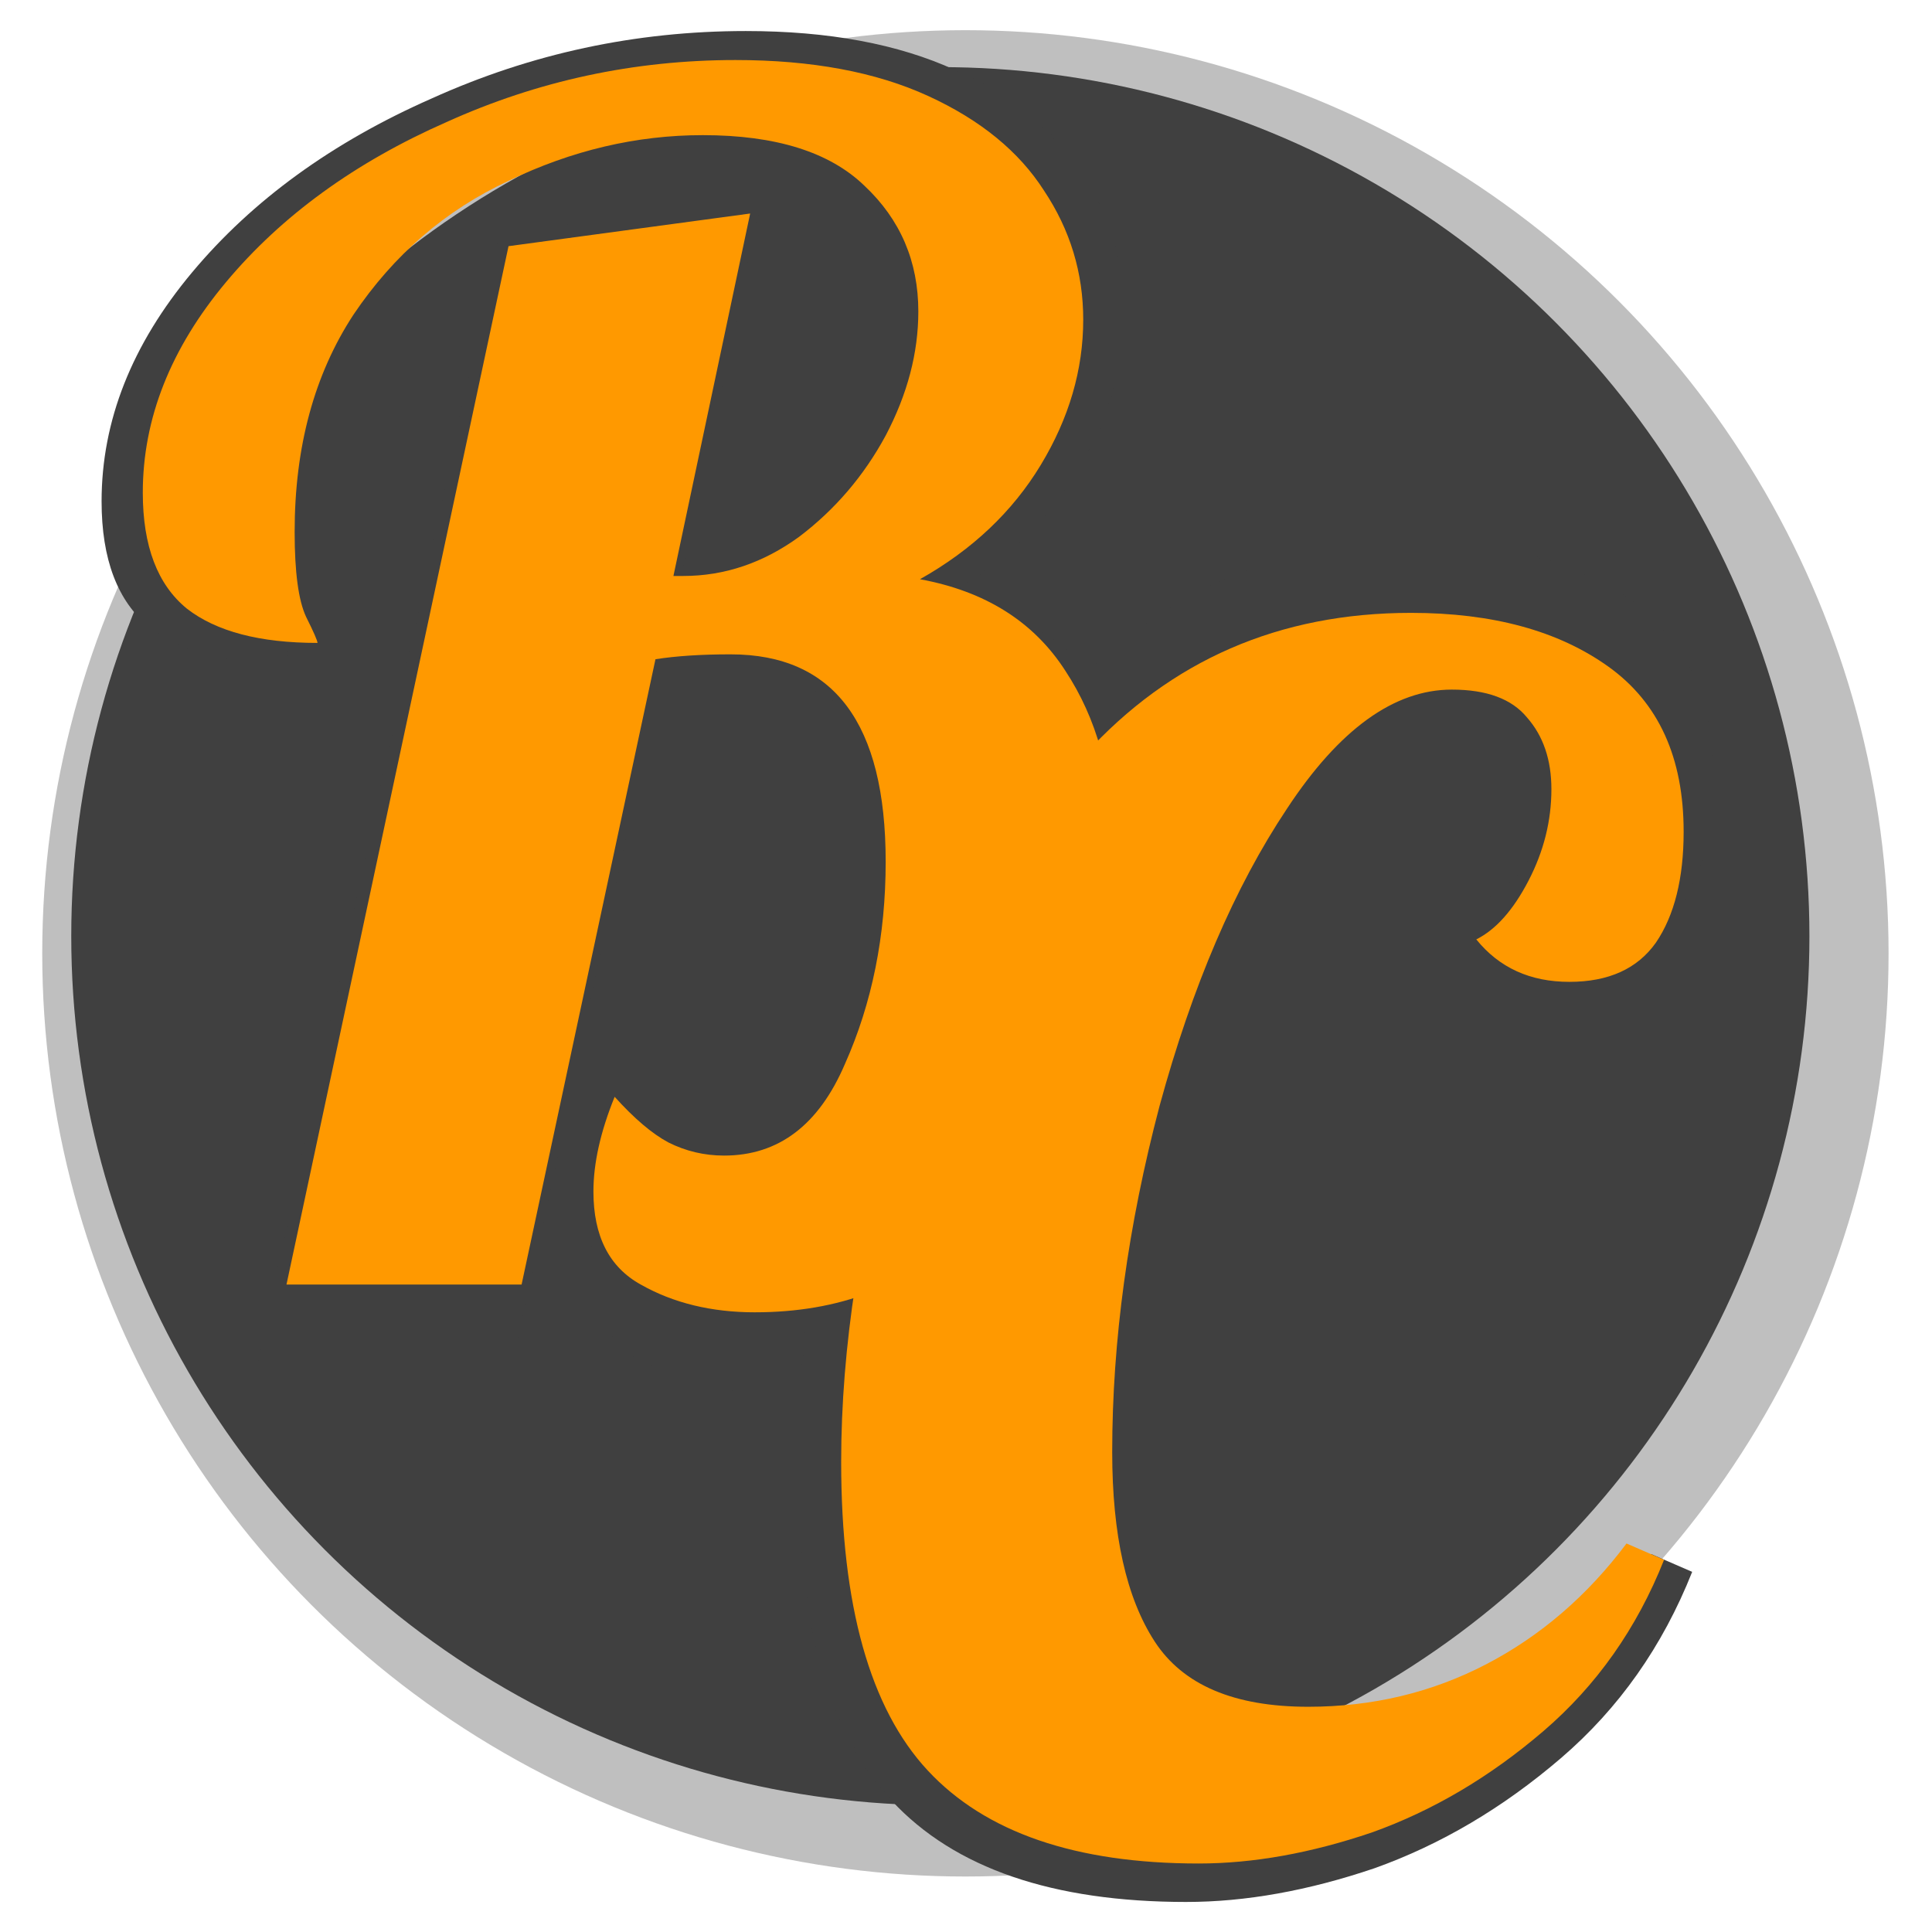 <?xml version="1.0" encoding="UTF-8" standalone="no"?>
<!-- Created with Inkscape (http://www.inkscape.org/) -->

<svg
   width="64"
   height="64"
   viewBox="0 0 64 64"
   version="1.1"
   id="svg5"
   inkscape:version="1.2.2 (732a01da63, 2022-12-09)"
   sodipodi:docname="logo.svg"
   inkscape:export-filename="D:\OneDrive\BicizCo\BiCizCo-logo.png"
   inkscape:export-xdpi="24"
   inkscape:export-ydpi="24"
   xmlns:inkscape="http://www.inkscape.org/namespaces/inkscape"
   xmlns:sodipodi="http://sodipodi.sourceforge.net/DTD/sodipodi-0.dtd"
   xmlns="http://www.w3.org/2000/svg"
   xmlns:svg="http://www.w3.org/2000/svg">
  <sodipodi:namedview
     id="namedview7"
     pagecolor="#ffffff"
     bordercolor="#ffffff"
     borderopacity="1"
     inkscape:pageshadow="0"
     inkscape:pageopacity="0"
     inkscape:pagecheckerboard="1"
     inkscape:document-units="px"
     showgrid="false"
     inkscape:zoom="1.453125"
     inkscape:cx="125.24731"
     inkscape:cy="256.34409"
     inkscape:window-width="3200"
     inkscape:window-height="1711"
     inkscape:window-x="-9"
     inkscape:window-y="-9"
     inkscape:window-maximized="1"
     inkscape:current-layer="layer1"
     inkscape:showpageshadow="0"
     inkscape:deskcolor="#d1d1d1" />
  <defs
     id="defs2" />
  <g
     inkscape:label="Calque 1"
     inkscape:groupmode="layer"
     id="layer1"
     transform="matrix(0.127,0,0,0.127,-0.316,-0.8)">
    <circle
       style="fill:#bfbfbf;stroke:none;stroke-width:53.273;stroke-linejoin:round;stroke-miterlimit:4;stroke-dasharray:none;stroke-opacity:1;paint-order:stroke fill markers"
       id="path934"
       cx="254.301"
       cy="254.968"
       r="240.796"
       inkscape:export-filename="D:\OneDrive\BicizCo\BiCizCo-logo.png"
       inkscape:export-xdpi="24"
       inkscape:export-ydpi="24" />
    <circle
       style="fill:#404040;stroke:none;stroke-width:50.152;stroke-linejoin:round;stroke-miterlimit:4;stroke-dasharray:none;stroke-opacity:1;paint-order:stroke fill markers"
       id="path934-8"
       cx="247.763"
       cy="250.495"
       r="226.688"
       inkscape:export-filename="D:\OneDrive\BicizCo\BiCizCo-logo.png"
       inkscape:export-xdpi="24"
       inkscape:export-ydpi="24" />
    <g
       id="g5088"
       transform="matrix(1.008,0,0,1.008,-51.078,-3.707)"
       style="stroke:none">
      <g
         aria-label="B"
         id="text1248-1"
         style="font-size:459.224px;line-height:1.25;font-family:Lobster;-inkscape-font-specification:'Lobster, Normal';letter-spacing:0px;word-spacing:0px;fill:#404040;stroke-width:1.378">
        <path
           d="m 251.636,370.183 q -18.369,0 -32.146,-7.807 -13.318,-7.348 -13.318,-26.176 0,-11.94 5.97,-26.635 8.266,9.184 15.154,12.858 7.348,3.674 15.614,3.674 22.961,0 33.983,-25.717 11.481,-25.717 11.481,-56.944 0,-58.321 -43.626,-58.321 -12.399,0 -21.124,1.378 L 185.967,362.376 H 119.839 L 182.294,70.31 250.259,61.125 228.675,163.073 h 2.755 q 17.451,0 32.605,-11.021 15.154,-11.481 24.339,-28.472 9.184,-17.451 9.184,-34.901 0,-21.124 -15.154,-35.36 -14.695,-14.236 -45.463,-14.236 -28.013,0 -54.648,12.858 -26.635,12.399 -43.626,37.656 -16.532,25.257 -16.532,61.077 0,16.991 3.215,23.88 3.215,6.429 3.215,7.348 -24.339,0 -36.738,-9.644 -12.399,-10.103 -12.399,-32.605 0,-31.227 23.42,-59.24 23.42,-28.013 61.995,-45.004 38.575,-17.451 81.283,-17.451 32.146,0 54.188,10.103 22.043,10.103 32.605,26.635 11.021,16.532 11.021,36.279 0,21.124 -11.94,40.871 -11.94,19.747 -33.983,32.146 27.553,5.051 40.871,25.717 13.318,20.206 13.318,48.219 0,26.176 -10.103,56.944 -9.644,30.768 -32.605,53.27 -22.502,22.043 -57.862,22.043 z"
           id="path254" />
      </g>
      <g
         aria-label="C"
         id="text1248-1-6"
         style="font-size:459.224px;line-height:1.25;font-family:Lobster;-inkscape-font-specification:'Lobster, Normal';letter-spacing:0px;word-spacing:0px;fill:#404040;stroke-width:1.378">
        <path
           d="m 360.142,502.091 q -51.892,0 -76.231,-26.176 -24.339,-26.176 -24.339,-86.793 0,-48.219 16.073,-103.785 16.532,-55.566 52.352,-95.059 36.279,-39.952 91.845,-39.952 34.442,0 55.566,15.154 21.124,15.154 21.124,46.382 0,19.747 -7.807,31.227 -7.807,11.021 -24.339,11.021 -16.532,0 -26.176,-11.94 8.266,-4.133 14.695,-16.532 6.429,-12.399 6.429,-25.717 0,-12.399 -6.888,-20.206 -6.429,-7.807 -21.124,-7.807 -24.339,0 -46.382,33.523 -22.043,33.064 -35.819,83.579 -13.317,50.515 -13.317,97.355 0,34.901 11.94,53.27 11.94,18.369 43.167,18.369 27.094,0 50.055,-11.94 22.961,-11.94 39.493,-33.983 l 10.562,4.592 q -11.481,28.931 -33.983,48.219 -22.502,19.287 -48.219,28.472 -25.717,8.725 -48.678,8.725 z"
           id="path251" />
      </g>
      <g
         aria-label="B"
         id="text1248-1-0"
         style="font-size:422.487px;line-height:1.25;font-family:Lobster;-inkscape-font-specification:'Lobster, Normal';letter-spacing:0px;word-spacing:0px;fill:#ff9900;stroke-width:1.378">
        <path
           d="m 248.526,349.51 q -16.899,0 -29.574,-7.182 -12.252,-6.76 -12.252,-24.082 0,-10.985 5.492,-24.504 7.605,8.45 13.942,11.83 6.76,3.38 14.365,3.38 21.124,0 31.264,-23.659 10.562,-23.659 10.562,-52.388 0,-53.656 -40.136,-53.656 -11.407,0 -19.434,1.267 l -34.644,161.813 h -60.838 l 57.458,-268.702 62.528,-8.45 -19.857,93.792 h 2.535 q 16.055,0 29.997,-10.14 13.942,-10.562 22.392,-26.194 8.45,-16.055 8.45,-32.109 0,-19.434 -13.942,-32.531 -13.52,-13.097 -41.826,-13.097 -25.772,0 -50.276,11.83 -24.504,11.407 -40.136,34.644 -15.21,23.237 -15.21,56.191 0,15.632 2.957,21.969 2.957,5.915 2.957,6.76 -22.392,0 -33.799,-8.872 -11.407,-9.295 -11.407,-29.997 0,-28.729 21.547,-54.501 21.547,-25.772 57.036,-41.404 35.489,-16.055 74.78,-16.055 29.574,0 49.853,9.295 20.279,9.295 29.997,24.504 10.14,15.21 10.14,33.376 0,19.434 -10.985,37.601 -10.985,18.167 -31.264,29.574 25.349,4.647 37.601,23.659 12.252,18.589 12.252,44.361 0,24.082 -9.295,52.388 -8.872,28.307 -29.997,49.008 -20.702,20.279 -53.233,20.279 z"
           id="path248" />
      </g>
      <g
         aria-label="C"
         id="text1248-1-6-1"
         style="font-size:422.487px;line-height:1.25;font-family:Lobster;-inkscape-font-specification:'Lobster, Normal';letter-spacing:0px;word-spacing:0px;fill:#ff9900;stroke-width:1.378" />
      <path
         d="m 363.333,492.141 q -47.741,0 -70.133,-24.082 -22.392,-24.082 -22.392,-79.85 0,-44.361 14.787,-95.482 15.21,-51.121 48.164,-87.455 33.376,-36.756 84.497,-36.756 31.687,0 51.121,13.942 19.434,13.942 19.434,42.671 0,18.167 -7.182,28.729 -7.182,10.14 -22.392,10.14 -15.21,0 -24.082,-10.985 7.605,-3.802 13.52,-15.21 5.915,-11.407 5.915,-23.659 0,-11.407 -6.337,-18.589 -5.915,-7.182 -19.434,-7.182 -22.392,0 -42.671,30.842 -20.279,30.419 -32.954,76.893 -12.252,46.474 -12.252,89.567 0,32.109 10.985,49.008 10.985,16.899 39.714,16.899 24.927,0 46.051,-10.985 21.124,-10.985 36.334,-31.264 l 9.717,4.225 q -10.562,26.617 -31.264,44.361 -20.702,17.744 -44.361,26.194 -23.659,8.027 -44.784,8.027 z"
         id="path244"
         style="font-size:422.487px;line-height:1.25;font-family:Lobster;-inkscape-font-specification:'Lobster, Normal';letter-spacing:0px;word-spacing:0px;fill:#ff9900;stroke:none;stroke-width:1.378" />
    </g>
  </g>
</svg>
